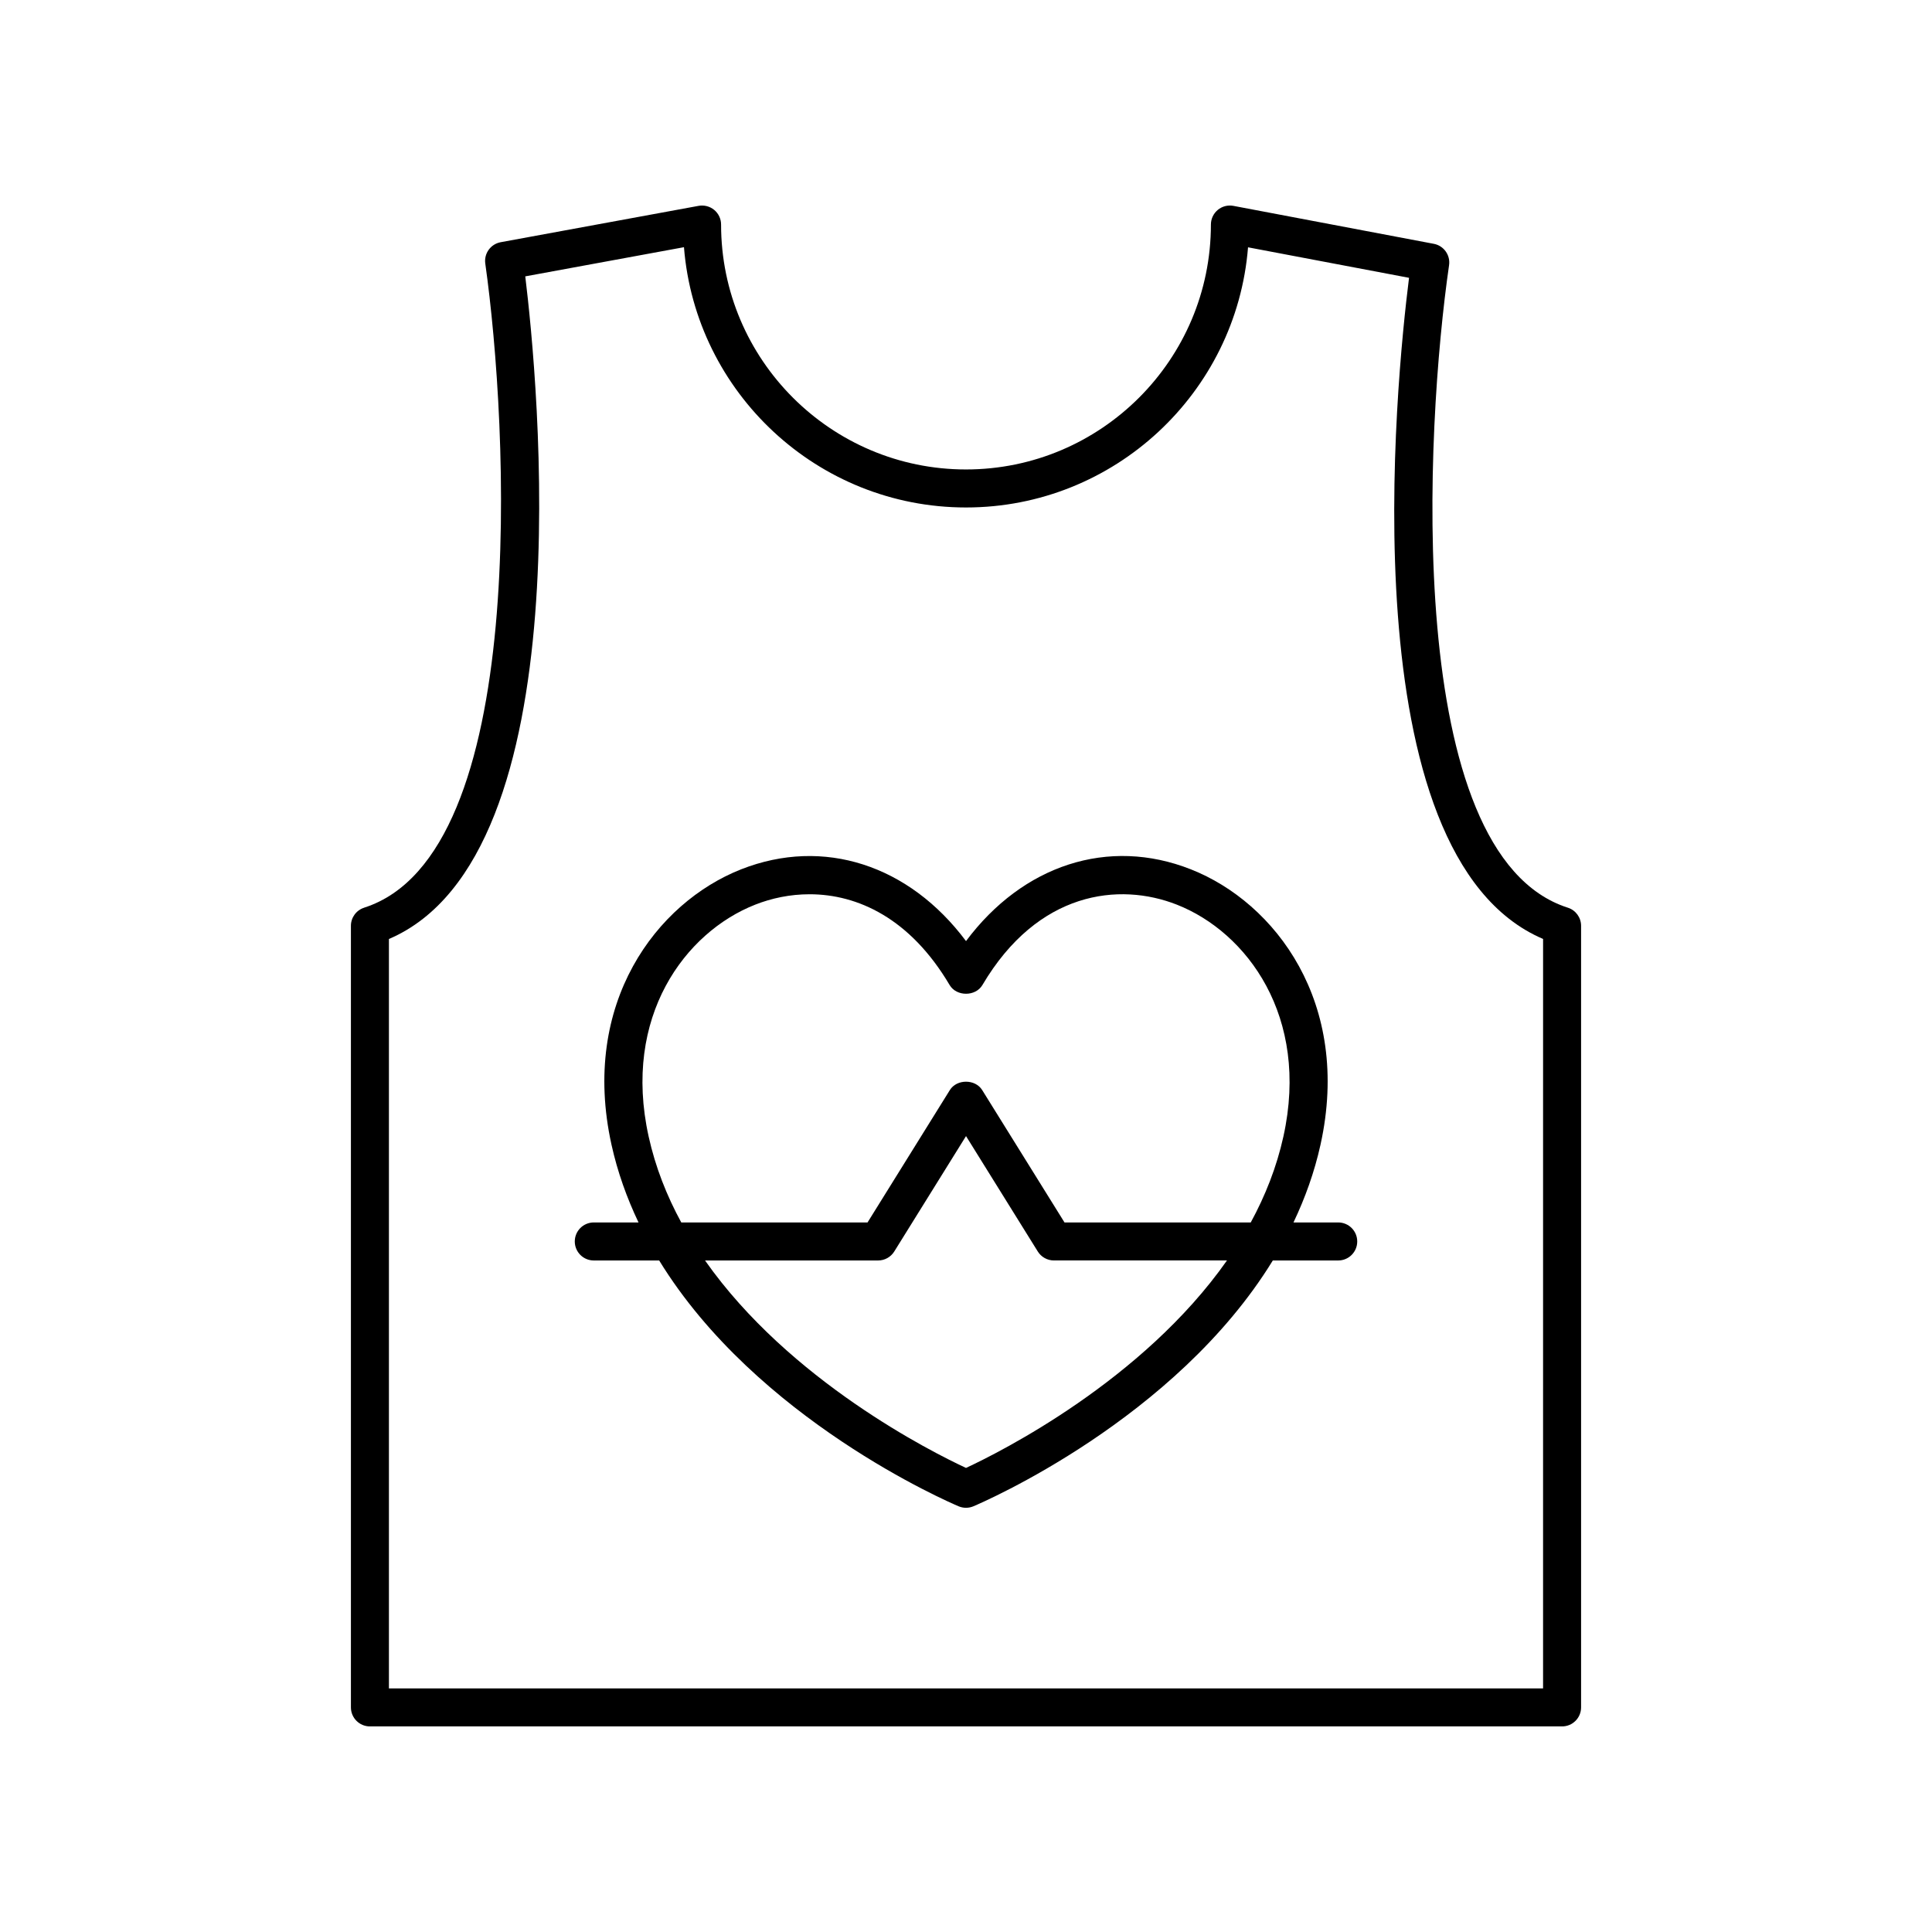 <?xml version="1.0" encoding="UTF-8"?>
<!-- Uploaded to: SVG Repo, www.svgrepo.com, Generator: SVG Repo Mixer Tools -->
<svg fill="#000000" width="800px" height="800px" version="1.1" viewBox="144 144 512 512" xmlns="http://www.w3.org/2000/svg">
 <g>
  <path d="m240.5 384.55c-2.086 0.664-3.504 2.609-3.504 4.797v207.13c0 2.785 2.254 5.039 5.039 5.039h315.93c2.785 0 5.039-2.254 5.039-5.039v-207.13c0-2.188-1.418-4.133-3.504-4.797-44.094-14.102-37.676-127.68-31.484-170.26 0.391-2.672-1.391-5.176-4.043-5.676l-53.094-10.055c-1.496-0.281-3 0.113-4.152 1.066-1.152 0.957-1.824 2.379-1.824 3.879 0 35.789-29.117 64.906-64.906 64.906-35.785 0-64.902-29.117-64.902-64.906 0-1.496-0.664-2.914-1.816-3.871-1.145-0.953-2.688-1.344-4.133-1.082l-52.461 9.637c-2.656 0.488-4.457 2.988-4.078 5.656 6.031 42.699 12.023 156.59-32.109 170.7zm42.707-167.31 42.051-7.731c3.07 38.547 35.418 68.977 74.746 68.977 39.312 0 71.656-30.41 74.738-68.945l42.668 8.082c-3.379 26.809-16.363 153.05 35.523 175.21l-0.004 198.61h-305.86v-198.6c51.895-22.172 39.41-148.73 36.133-175.6z"/>
  <path d="m301.36 478.04h17.328c25.832 42.121 76.742 64.039 79.355 65.145 0.625 0.262 1.293 0.395 1.957 0.395 0.664 0 1.332-0.133 1.957-0.395 2.613-1.105 53.516-23.023 79.352-65.145h17.332c2.785 0 5.039-2.254 5.039-5.039s-2.254-5.039-5.039-5.039h-11.855c3.078-6.465 5.555-13.328 7.164-20.613 8.289-37.559-12-64.156-34.363-72.969-21.836-8.625-44.539-1.141-59.582 19.02-15.051-20.156-37.742-27.625-59.602-19.02-22.355 8.816-42.641 35.41-34.352 72.969 1.609 7.289 4.086 14.148 7.164 20.613h-11.852c-2.785 0-5.039 2.254-5.039 5.039s2.254 5.039 5.035 5.039zm98.645 54.977c-9.004-4.184-46.797-23.113-69.16-54.977h45.859c1.742 0 3.359-0.898 4.281-2.375l19.02-30.59 19.02 30.586c0.922 1.477 2.539 2.375 4.281 2.375h45.855c-22.367 31.863-60.156 50.797-69.156 54.98zm-55.906-149.26c4.398-1.738 9.32-2.769 14.445-2.769 12.688 0 26.648 6.336 37.121 24.062 1.82 3.07 6.859 3.07 8.68 0 14.695-24.898 36.27-27.324 51.562-21.297 18.508 7.297 35.23 29.629 28.211 61.422-1.793 8.125-4.809 15.723-8.656 22.789h-49.355l-21.82-35.09c-1.84-2.953-6.723-2.953-8.562 0l-21.82 35.09h-49.359c-3.848-7.066-6.863-14.668-8.652-22.789-7.023-31.797 9.703-54.129 28.207-61.418z"/>
 </g>
</svg>